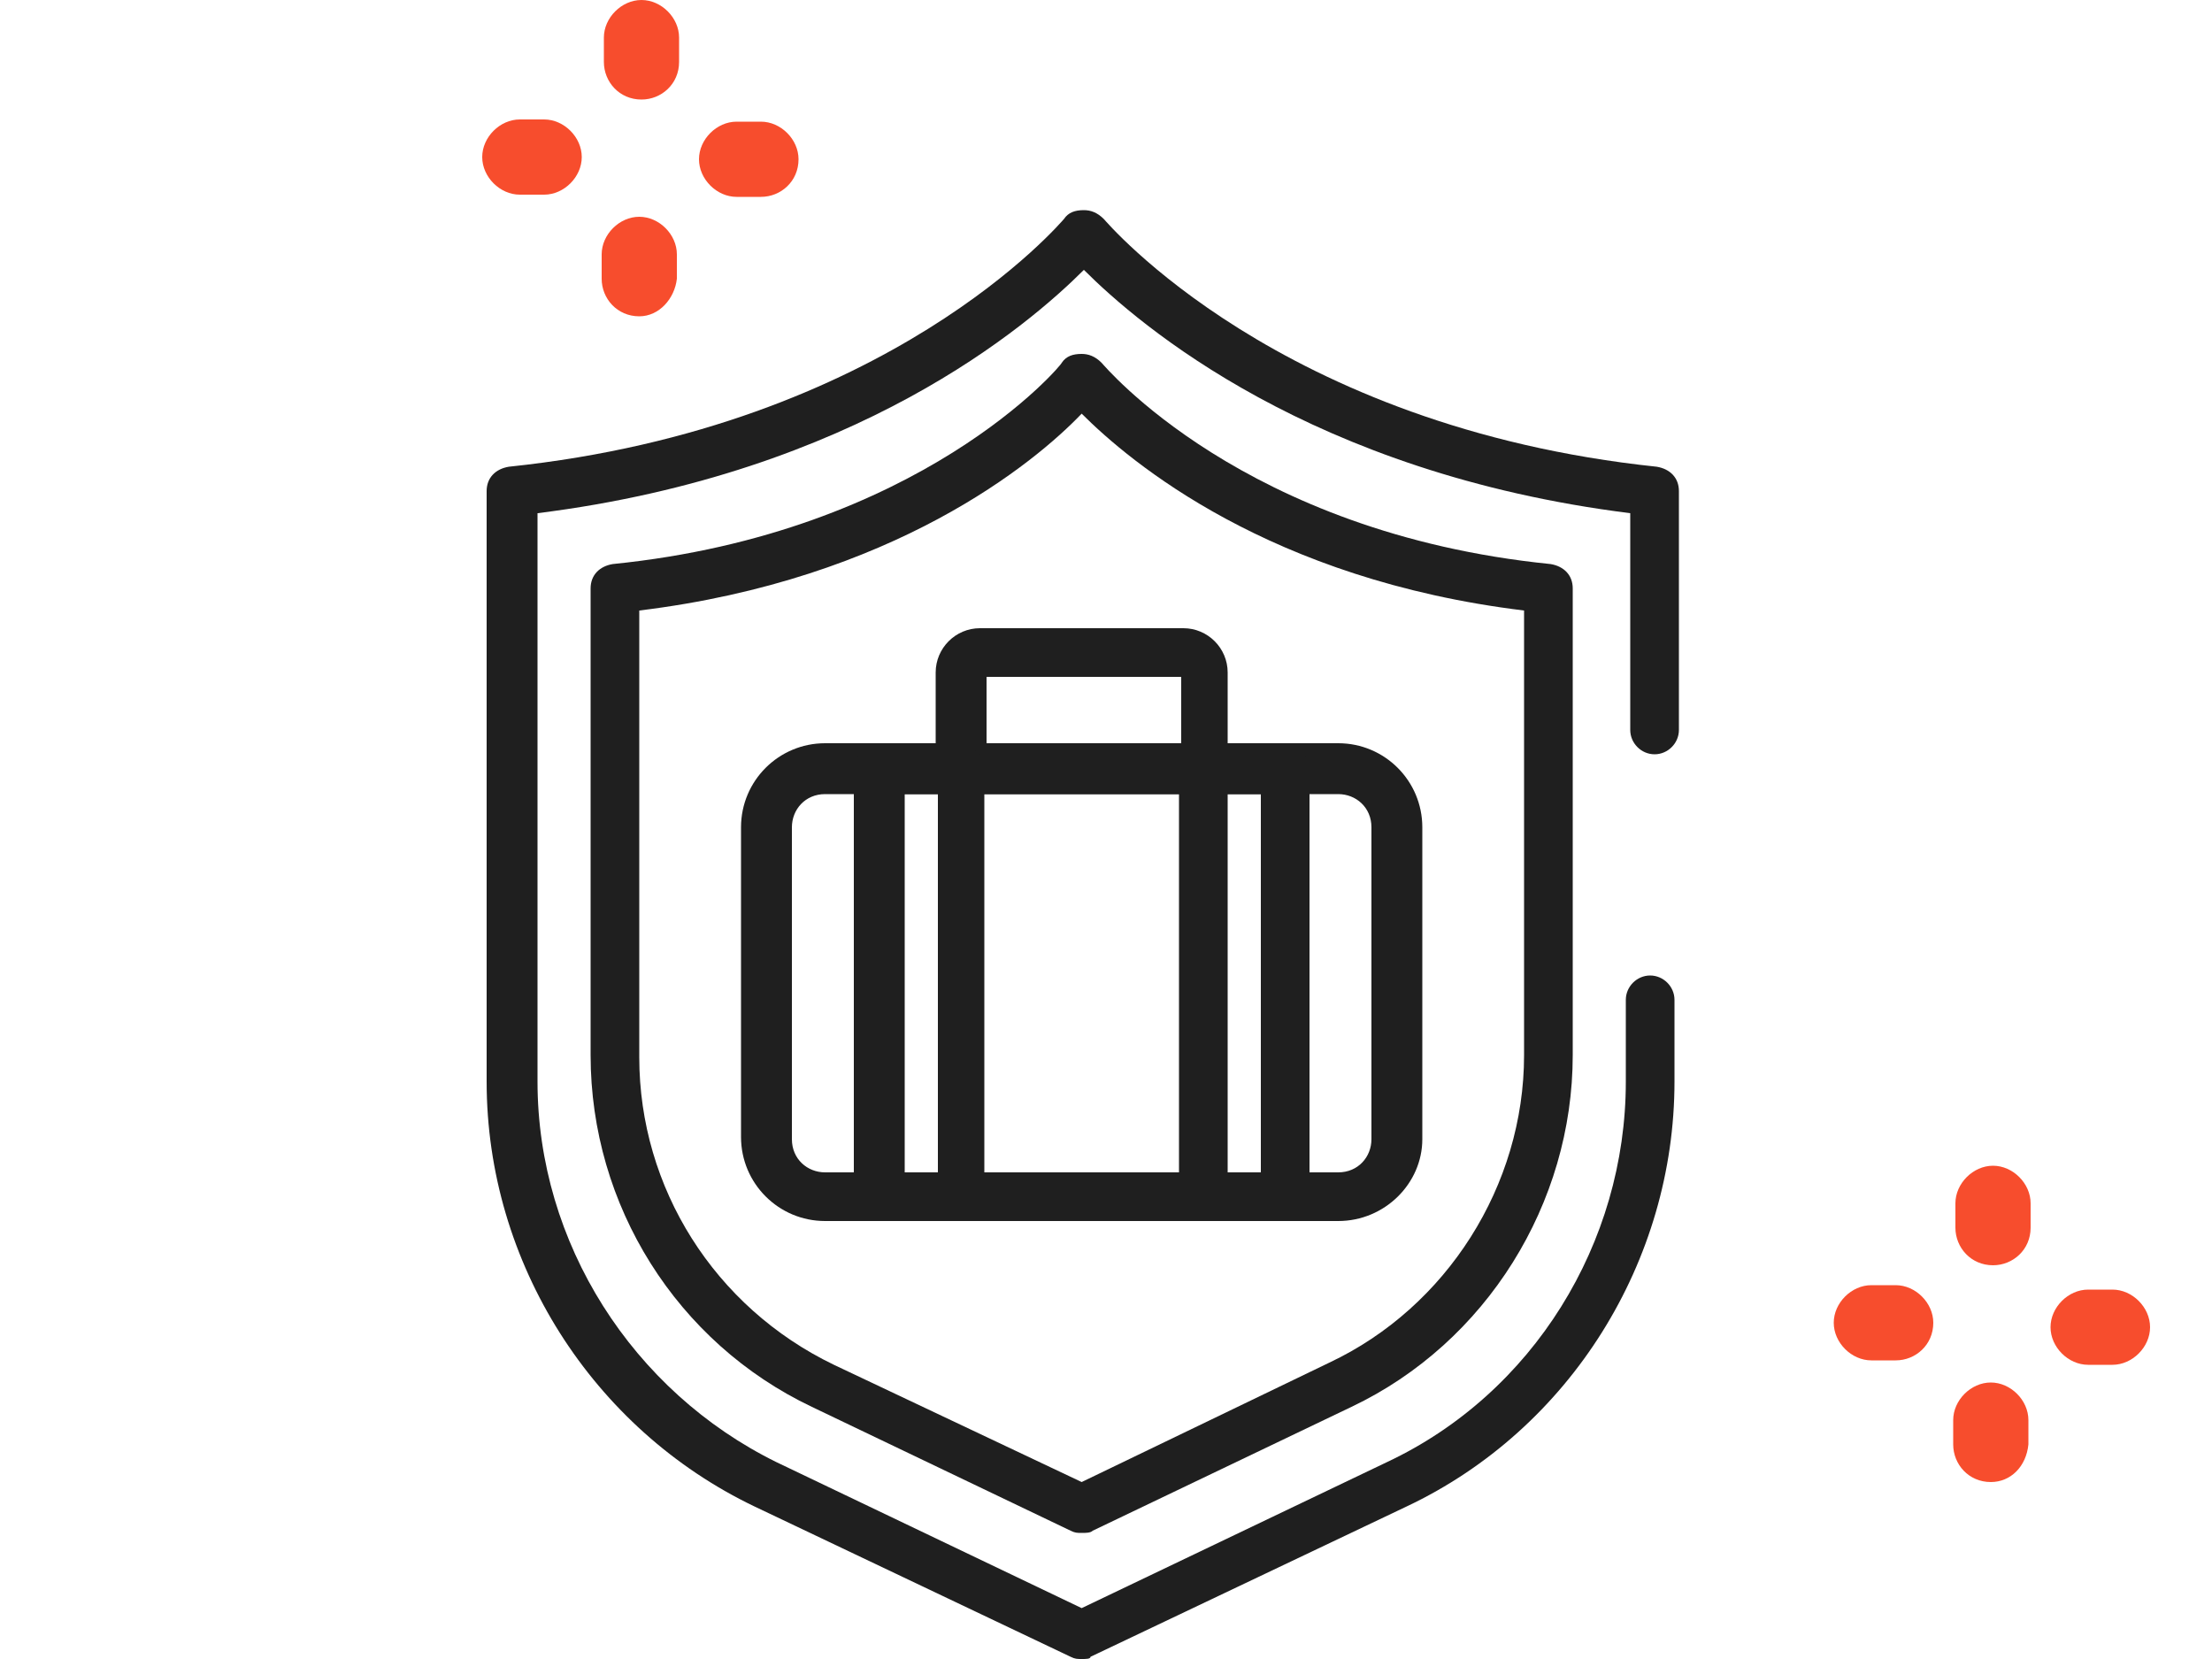 <?xml version="1.0" encoding="UTF-8"?> <!-- Generator: Adobe Illustrator 25.3.1, SVG Export Plug-In . SVG Version: 6.00 Build 0) --> <svg xmlns="http://www.w3.org/2000/svg" xmlns:xlink="http://www.w3.org/1999/xlink" version="1.1" id="Camada_1" x="0px" y="0px" viewBox="0 0 100 75" style="enable-background:new 0 0 100 75;" xml:space="preserve"> <g> <g> <path style="fill:#1F1F1F;" d="M48.9,69.3c-0.2,0-0.3,0-0.5-0.1l-11.7-5.6c-6.1-2.9-10-9.1-10-15.9V26.6c0-0.6,0.4-1,1-1.1 c13.9-1.4,20.3-9,20.3-9.1c0.2-0.3,0.5-0.4,0.9-0.4c0.3,0,0.6,0.1,0.9,0.4c0.1,0.1,6.4,7.7,20.3,9.1c0.6,0.1,1,0.5,1,1.1v21.1 c0,6.7-3.9,13-10,15.9l-11.7,5.6C49.3,69.3,49.1,69.3,48.9,69.3z M28.9,27.6v20.2c0,5.9,3.4,11.3,8.8,13.9L48.9,67l11.2-5.4 c5.3-2.5,8.8-8,8.8-13.9V27.6c-11.5-1.4-17.8-6.7-20-8.9C46.8,20.9,40.4,26.2,28.9,27.6z"></path> <path style="fill:#1F1F1F;" d="M48.9,75c-0.2,0-0.3,0-0.5-0.1l-14.3-6.8c-7.3-3.5-12.1-11-12.1-19.2V22.2c0-0.6,0.4-1,1-1.1 C40.2,19.3,48,10,48.1,9.9c0.2-0.3,0.5-0.4,0.9-0.4c0.3,0,0.6,0.1,0.9,0.4c0.1,0.1,7.9,9.4,25,11.2c0.6,0.1,1,0.5,1,1.1V33 c0,0.6-0.5,1.1-1.1,1.1c-0.6,0-1.1-0.5-1.1-1.1v-9.8c-14.4-1.8-22.2-8.5-24.7-11c-2.5,2.5-10.3,9.2-24.7,11v25.7 c0,7.3,4.3,14,10.8,17.2l13.8,6.6l13.8-6.6c6.6-3.1,10.8-9.9,10.8-17.2v-3.7c0-0.6,0.5-1.1,1.1-1.1c0.6,0,1.1,0.5,1.1,1.1v3.7 c0,8.1-4.7,15.7-12.1,19.2l-14.3,6.8C49.3,75,49.1,75,48.9,75z"></path> <path style="fill:#1F1F1F;" d="M60.5,55.2H37.3c-2.1,0-3.8-1.7-3.8-3.8V37.4c0-2.1,1.7-3.8,3.8-3.8h23.2c2.1,0,3.8,1.7,3.8,3.8 v14.1C64.3,53.5,62.6,55.2,60.5,55.2z M37.3,35.9c-0.9,0-1.5,0.7-1.5,1.5v14.1c0,0.9,0.7,1.5,1.5,1.5h23.2c0.9,0,1.5-0.7,1.5-1.5 V37.4c0-0.9-0.7-1.5-1.5-1.5H37.3z"></path> <path style="fill:#1F1F1F;" d="M54.4,35.9h-11c-0.6,0-1.1-0.5-1.1-1.1v-4.4c0-1.1,0.9-2,2-2h9.2c1.1,0,2,0.9,2,2v4.4 C55.5,35.4,55,35.9,54.4,35.9z M44.6,33.7h8.8v-3.1h-8.8V33.7z"></path> <path style="fill:#1F1F1F;" d="M43.4,55.2h-3.7c-0.6,0-1.1-0.5-1.1-1.1V34.8c0-0.6,0.5-1.1,1.1-1.1h3.7c0.6,0,1.1,0.5,1.1,1.1 v19.4C44.6,54.7,44.1,55.2,43.4,55.2z M40.9,53h1.5V35.9h-1.5V53z"></path> <path style="fill:#1F1F1F;" d="M58.1,55.2h-3.7c-0.6,0-1.1-0.5-1.1-1.1V34.8c0-0.6,0.5-1.1,1.1-1.1h3.7c0.6,0,1.1,0.5,1.1,1.1 v19.4C59.2,54.7,58.7,55.2,58.1,55.2z M55.5,53H57V35.9h-1.5V53z"></path> </g> <g> <path style="fill:#F74D2D;" d="M29,4.5C29,4.5,29,4.5,29,4.5c-1,0-1.7-0.8-1.7-1.7l0-1.1c0-0.9,0.8-1.7,1.7-1.7 c0.9,0,1.7,0.8,1.7,1.7l0,1.1C30.7,3.8,29.9,4.5,29,4.5z"></path> <path style="fill:#F74D2D;" d="M28.9,14.3C28.8,14.3,28.8,14.3,28.9,14.3c-1,0-1.7-0.8-1.7-1.7l0-1.1c0-0.9,0.8-1.7,1.7-1.7 c0.9,0,1.7,0.8,1.7,1.7l0,1.1C30.5,13.5,29.8,14.3,28.9,14.3z"></path> <path style="fill:#F74D2D;" d="M24.6,8.8C24.6,8.8,24.6,8.8,24.6,8.8l-1.1,0c-0.9,0-1.7-0.8-1.7-1.7c0-0.9,0.8-1.7,1.7-1.7l1.1,0 c0.9,0,1.7,0.8,1.7,1.7C26.3,8,25.5,8.8,24.6,8.8z"></path> <path style="fill:#F74D2D;" d="M34.4,8.9C34.4,8.9,34.4,8.9,34.4,8.9l-1.1,0c-0.9,0-1.7-0.8-1.7-1.7c0-0.9,0.8-1.7,1.7-1.7 c0,0,0,0,0,0l1.1,0c0.9,0,1.7,0.8,1.7,1.7C36.1,8.2,35.3,8.9,34.4,8.9z"></path> </g> <g> <path style="fill:#F74D2D;" d="M90.1,57.2C90.1,57.2,90.1,57.2,90.1,57.2c-1,0-1.7-0.8-1.7-1.7l0-1.1c0-0.9,0.8-1.7,1.7-1.7 c0.9,0,1.7,0.8,1.7,1.7l0,1.1C91.8,56.5,91,57.2,90.1,57.2z"></path> <path style="fill:#F74D2D;" d="M90,67C90,67,90,67,90,67c-1,0-1.7-0.8-1.7-1.7l0-1.1c0-0.9,0.8-1.7,1.7-1.7c0.9,0,1.7,0.8,1.7,1.7 l0,1.1C91.6,66.3,90.9,67,90,67z"></path> <path style="fill:#F74D2D;" d="M85.7,61.5C85.7,61.5,85.7,61.5,85.7,61.5l-1.1,0c-0.9,0-1.7-0.8-1.7-1.7c0-0.9,0.8-1.7,1.7-1.7 l1.1,0c0.9,0,1.7,0.8,1.7,1.7C87.4,60.8,86.6,61.5,85.7,61.5z"></path> <path style="fill:#F74D2D;" d="M95.5,61.7C95.5,61.7,95.5,61.7,95.5,61.7l-1.1,0c-0.9,0-1.7-0.8-1.7-1.7c0-0.9,0.8-1.7,1.7-1.7 c0,0,0,0,0,0l1.1,0c0.9,0,1.7,0.8,1.7,1.7C97.2,60.9,96.4,61.7,95.5,61.7z"></path> </g> </g> </svg> 